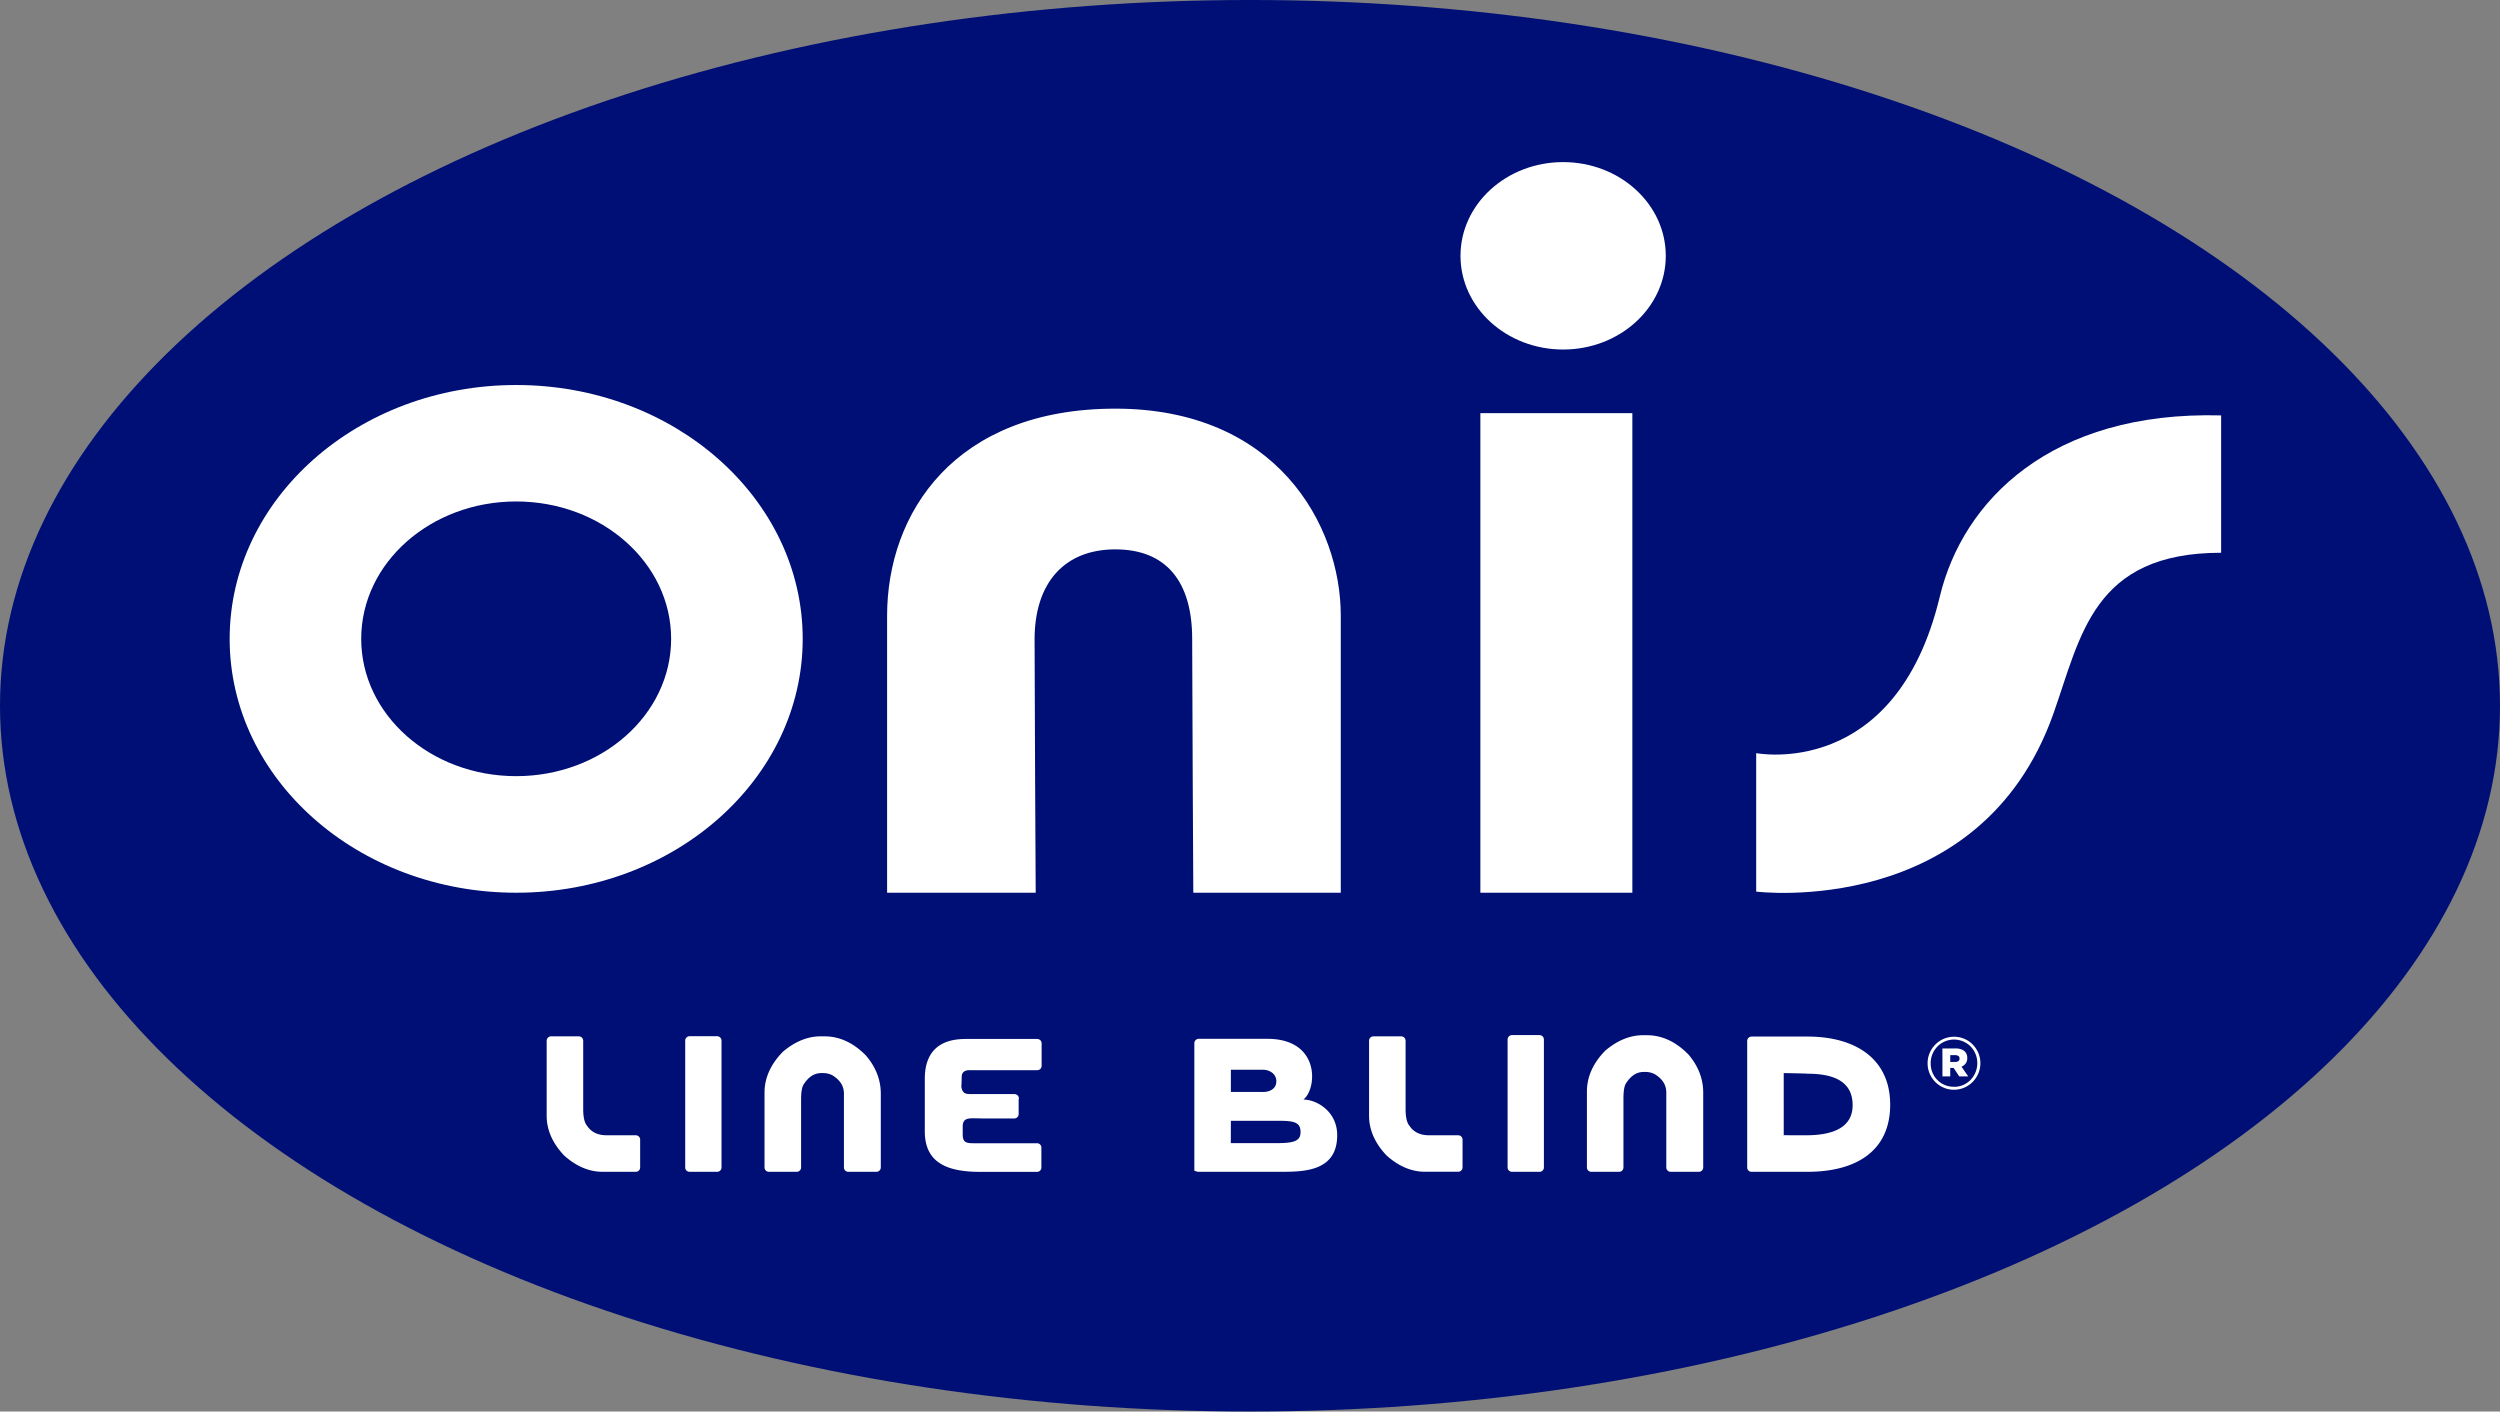 <?xml version="1.0" encoding="UTF-8"?> <svg xmlns="http://www.w3.org/2000/svg" id="Layer_2" data-name="Layer 2" viewBox="0 0 2220.72 1253.84"><rect x="0" y="0" width="2220.72" height="1253.84" fill="#808080" stroke="none"/><defs><style>.cls-1{fill:#000f75;}.cls-2{fill:#fff;}</style></defs><ellipse class="cls-1" cx="1110.36" cy="626.92" rx="1110.36" ry="626.92"></ellipse><path class="cls-2" d="M606.82,483c-140.56,0-254.51,101-254.51,225.5S466.26,934,606.82,934,861.34,833,861.34,708.5,747.39,483,606.82,483Zm0,347.45c-76,0-137.65-54.6-137.65-122s61.63-122,137.65-122,137.65,54.6,137.65,122S682.84,830.45,606.82,830.45Z" transform="translate(-148.31 -141)"></path><path class="cls-2" d="M1068.31,934h-132V688c0-91,59.75-184,202.75-184s200.25,103,200.25,184V934h-131s-1-183-1-225.5c0-50.5-22.75-79.5-68.25-79.5s-71.75,30-71.75,80C1067.31,753,1068.31,934,1068.31,934Z" transform="translate(-148.31 -141)"></path><rect class="cls-2" x="1315" y="367" width="135" height="426"></rect><path class="cls-2" d="M2121.31,632c-114,0-124.58,74.11-149,143-64.88,183-264,158-264,158V810s123.89,24.46,163.06-138.9c20.49-85.5,98.81-165.1,249.94-161.1Z" transform="translate(-148.31 -141)"></path><path class="cls-2" d="M1536.81,285c-50.35,0-91.16,37.27-91.16,83.24s40.81,83.24,91.16,83.24S1628,414.22,1628,368.25,1587.15,285,1536.81,285Z" transform="translate(-148.31 -141)"></path><path class="cls-2" d="M713.05,1149.46H687.4c-8,0-13.75-2.72-17.51-8.32l-.25-.32c-1.49-1.75-3.28-5.71-3.28-14.62v-60.73a3.92,3.92,0,0,0-3.05-3.8,3.47,3.47,0,0,0-.85-.1H637.81a3.9,3.9,0,0,0-3.8,3.06,3.39,3.39,0,0,0-.1.84v66.66c0,12.54,5.2,24.39,15.44,35.2l.21.21c10.67,9.53,22.09,14.36,33.92,14.36h29.57a3.85,3.85,0,0,0,3.9-3.9v-24.64A3.85,3.85,0,0,0,713.05,1149.46Z" transform="translate(-148.31 -141)"></path><path class="cls-2" d="M786.17,1061.57a3.48,3.48,0,0,0-.85-.11H760.87a3.92,3.92,0,0,0-3.8,3.07,3.86,3.86,0,0,0-.1.84V1178a3.86,3.86,0,0,0,3.9,3.9h24.45a3.86,3.86,0,0,0,3.9-3.9V1065.37A3.91,3.91,0,0,0,786.17,1061.57Z" transform="translate(-148.31 -141)"></path><path class="cls-2" d="M917.21,1078.3c-11-11.1-23.24-16.73-36.49-16.73H877.2c-11.39,0-22.58,4.54-33.23,13.49a2.73,2.73,0,0,0-.25.23c-10.81,11-16.29,23.22-16.29,36.25V1178a3.85,3.85,0,0,0,3.9,3.9H856a3.86,3.86,0,0,0,3.91-3.9v-60.33c0-8.06,1.18-11.64,2.17-13.21,4.38-6.89,9.53-10.25,15.75-10.25h2.41a18.56,18.56,0,0,1,7.42,1.92c6.93,4.24,10.31,9.61,10.31,16.41V1178a3.85,3.85,0,0,0,3.9,3.9h24.95a3.86,3.86,0,0,0,3.9-3.9v-65.46c0-12.34-4.48-23.8-13.32-34.07Z" transform="translate(-148.31 -141)"></path><path class="cls-2" d="M1070.52,1064a3.55,3.55,0,0,0-.86-.1H1008.1c-9.54,0-38.3-.36-38.3,35.4v46.66c0,28.4,20.5,36,49.37,36h50.29a3.85,3.85,0,0,0,3.9-3.9v-17.64a3.85,3.85,0,0,0-3.9-3.9h-46.27c-4.78,0-6.39,0-10.73,0-7.93,0-9-2.26-9-9v-5.66c0-6,2.71-7.5,9.09-7.5,4.85,0,5.9.15,8.64.15h28.06a3.87,3.87,0,0,0,3.91-3.91v-12.87a3.51,3.51,0,0,0-1.74-4.3l-.4-.2a3.41,3.41,0,0,0-1.56-.37h-39.74a11.62,11.62,0,0,1-1.36-.12c-5.13,0-6-4.75-6.09-7.13.19-.8.28-7.68.34-8.52,0-3.21,2.5-5.46,6.49-5.46a10.63,10.63,0,0,1,1.13,0h59.44a3.87,3.87,0,0,0,3.91-3.91v-19.84A3.92,3.92,0,0,0,1070.52,1064Z" transform="translate(-148.31 -141)"></path><path class="cls-2" d="M1306.08,1117.71c12.22-9.21,15.47-53.94-32-53.94h-60.95a3.91,3.91,0,0,0-3.8,3.06c-.07.27-.1-4.44-.1,29.84V1181c3.9,1,1.71.9,3.9.9h73.33c21.09,0,49.66-.83,49.66-32.48C1336.12,1127.75,1317.3,1117.71,1306.08,1117.71Zm-64.4,18.89h43.37c13.25,0,18.53,1.64,18.53,10s-6.53,9.84-21.95,9.84h-40Zm28.39-25.65h-28.39v-19.73h28.39c5.73,0,12,3.45,12,10.28S1276.09,1111,1270.07,1111Z" transform="translate(-148.31 -141)"></path><path class="cls-2" d="M1443.57,1149.46h-25.65c-8,0-13.75-2.72-17.51-8.32l-.24-.32c-1.5-1.75-3.29-5.71-3.29-14.62v-60.73a3.91,3.91,0,0,0-3.05-3.8,3.47,3.47,0,0,0-.85-.1h-24.65a3.91,3.91,0,0,0-3.8,3,4,4,0,0,0-.1.85v66.66c0,12.54,5.2,24.39,15.45,35.2l.2.21c10.68,9.53,22.09,14.36,33.92,14.36h29.57a3.86,3.86,0,0,0,3.91-3.9v-24.64A3.86,3.86,0,0,0,1443.57,1149.46Z" transform="translate(-148.31 -141)"></path><path class="cls-2" d="M1516.69,1060.57a3.48,3.48,0,0,0-.85-.11H1491.4a3.9,3.9,0,0,0-3.8,3.06,3.48,3.48,0,0,0-.11.85V1178a3.86,3.86,0,0,0,3.91,3.9h24.44a3.85,3.85,0,0,0,3.9-3.9V1064.37A3.91,3.91,0,0,0,1516.69,1060.57Z" transform="translate(-148.31 -141)"></path><path class="cls-2" d="M1647.73,1077.3c-11-11.1-23.24-16.73-36.49-16.73h-3.52c-11.39,0-22.57,4.54-33.23,13.49a2.73,2.73,0,0,0-.25.23c-10.81,11-16.29,23.22-16.29,36.25V1178a3.85,3.85,0,0,0,3.9,3.9h24.64a3.86,3.86,0,0,0,3.91-3.9v-61.33c0-8.06,1.18-11.64,2.17-13.21,4.38-6.89,9.53-10.25,15.75-10.25h2.42a18.56,18.56,0,0,1,7.41,1.92c6.94,4.24,10.31,9.61,10.31,16.41V1178a3.85,3.85,0,0,0,3.9,3.9h25a3.85,3.85,0,0,0,3.9-3.9v-66.46c0-12.34-4.48-23.8-13.32-34.07Z" transform="translate(-148.31 -141)"></path><path class="cls-2" d="M1753.93,1061.77h-49.7a3.9,3.9,0,0,0-3.8,3.06,3.34,3.34,0,0,0-.11.84V1178a3.86,3.86,0,0,0,3.91,3.9h49.7c43.37,0,73.41-18.64,73.41-59.6S1796.3,1061.77,1753.93,1061.77Zm-21.16,32.44s19.82.31,21.3.56c25.23,0,39.91,8.23,39.91,27.88,0,18.85-15.5,26.81-41.59,26.81s-19.62-.21-19.62-.21Z" transform="translate(-148.31 -141)"></path><path class="cls-2" d="M1883.94,1109a22.62,22.62,0,0,1-9.19-1.88,23.45,23.45,0,0,1-7.41-5.08,24,24,0,0,1-4.95-7.44,22.83,22.83,0,0,1-1.81-9v-.13a23.12,23.12,0,0,1,1.81-9.06,24.09,24.09,0,0,1,5-7.5,23.7,23.7,0,0,1,7.48-5.12,23.59,23.59,0,0,1,18.41,0,23.52,23.52,0,0,1,7.41,5.09,24,24,0,0,1,4.95,7.44,22.64,22.64,0,0,1,1.81,9v.13a22.9,22.9,0,0,1-1.81,9.06,24.13,24.13,0,0,1-5,7.51,23.51,23.51,0,0,1-7.48,5.11A22.83,22.83,0,0,1,1883.94,1109Zm0-2.59a20.32,20.32,0,0,0,14.82-6.18,21.39,21.39,0,0,0,4.37-6.7,21,21,0,0,0,1.58-8.09v-.13a21.05,21.05,0,0,0-1.58-8.09,20.83,20.83,0,0,0-4.34-6.63,20.52,20.52,0,0,0-6.53-4.46,20.66,20.66,0,0,0-23,4.53,21.46,21.46,0,0,0-4.37,6.69,21.05,21.05,0,0,0-1.58,8.09v.13a21.34,21.34,0,0,0,1.55,8.09,20,20,0,0,0,4.34,6.63,20.68,20.68,0,0,0,6.57,4.47A20.23,20.23,0,0,0,1883.94,1106.36Zm-10.22-34.1h11.58a15.2,15.2,0,0,1,5,.74,9,9,0,0,1,3.36,2,7.66,7.66,0,0,1,2.14,5.69v.13a7.88,7.88,0,0,1-1.39,4.79,8.73,8.73,0,0,1-3.72,2.85l6,8.67h-8l-5-7.57h-3v7.57h-6.92Zm11.45,12a4.32,4.32,0,0,0,2.78-.78,2.58,2.58,0,0,0,1-2.13v-.13a2.59,2.59,0,0,0-1-2.24,4.72,4.72,0,0,0-2.78-.74h-4.47v6Z" transform="translate(-148.31 -141)"></path></svg> 